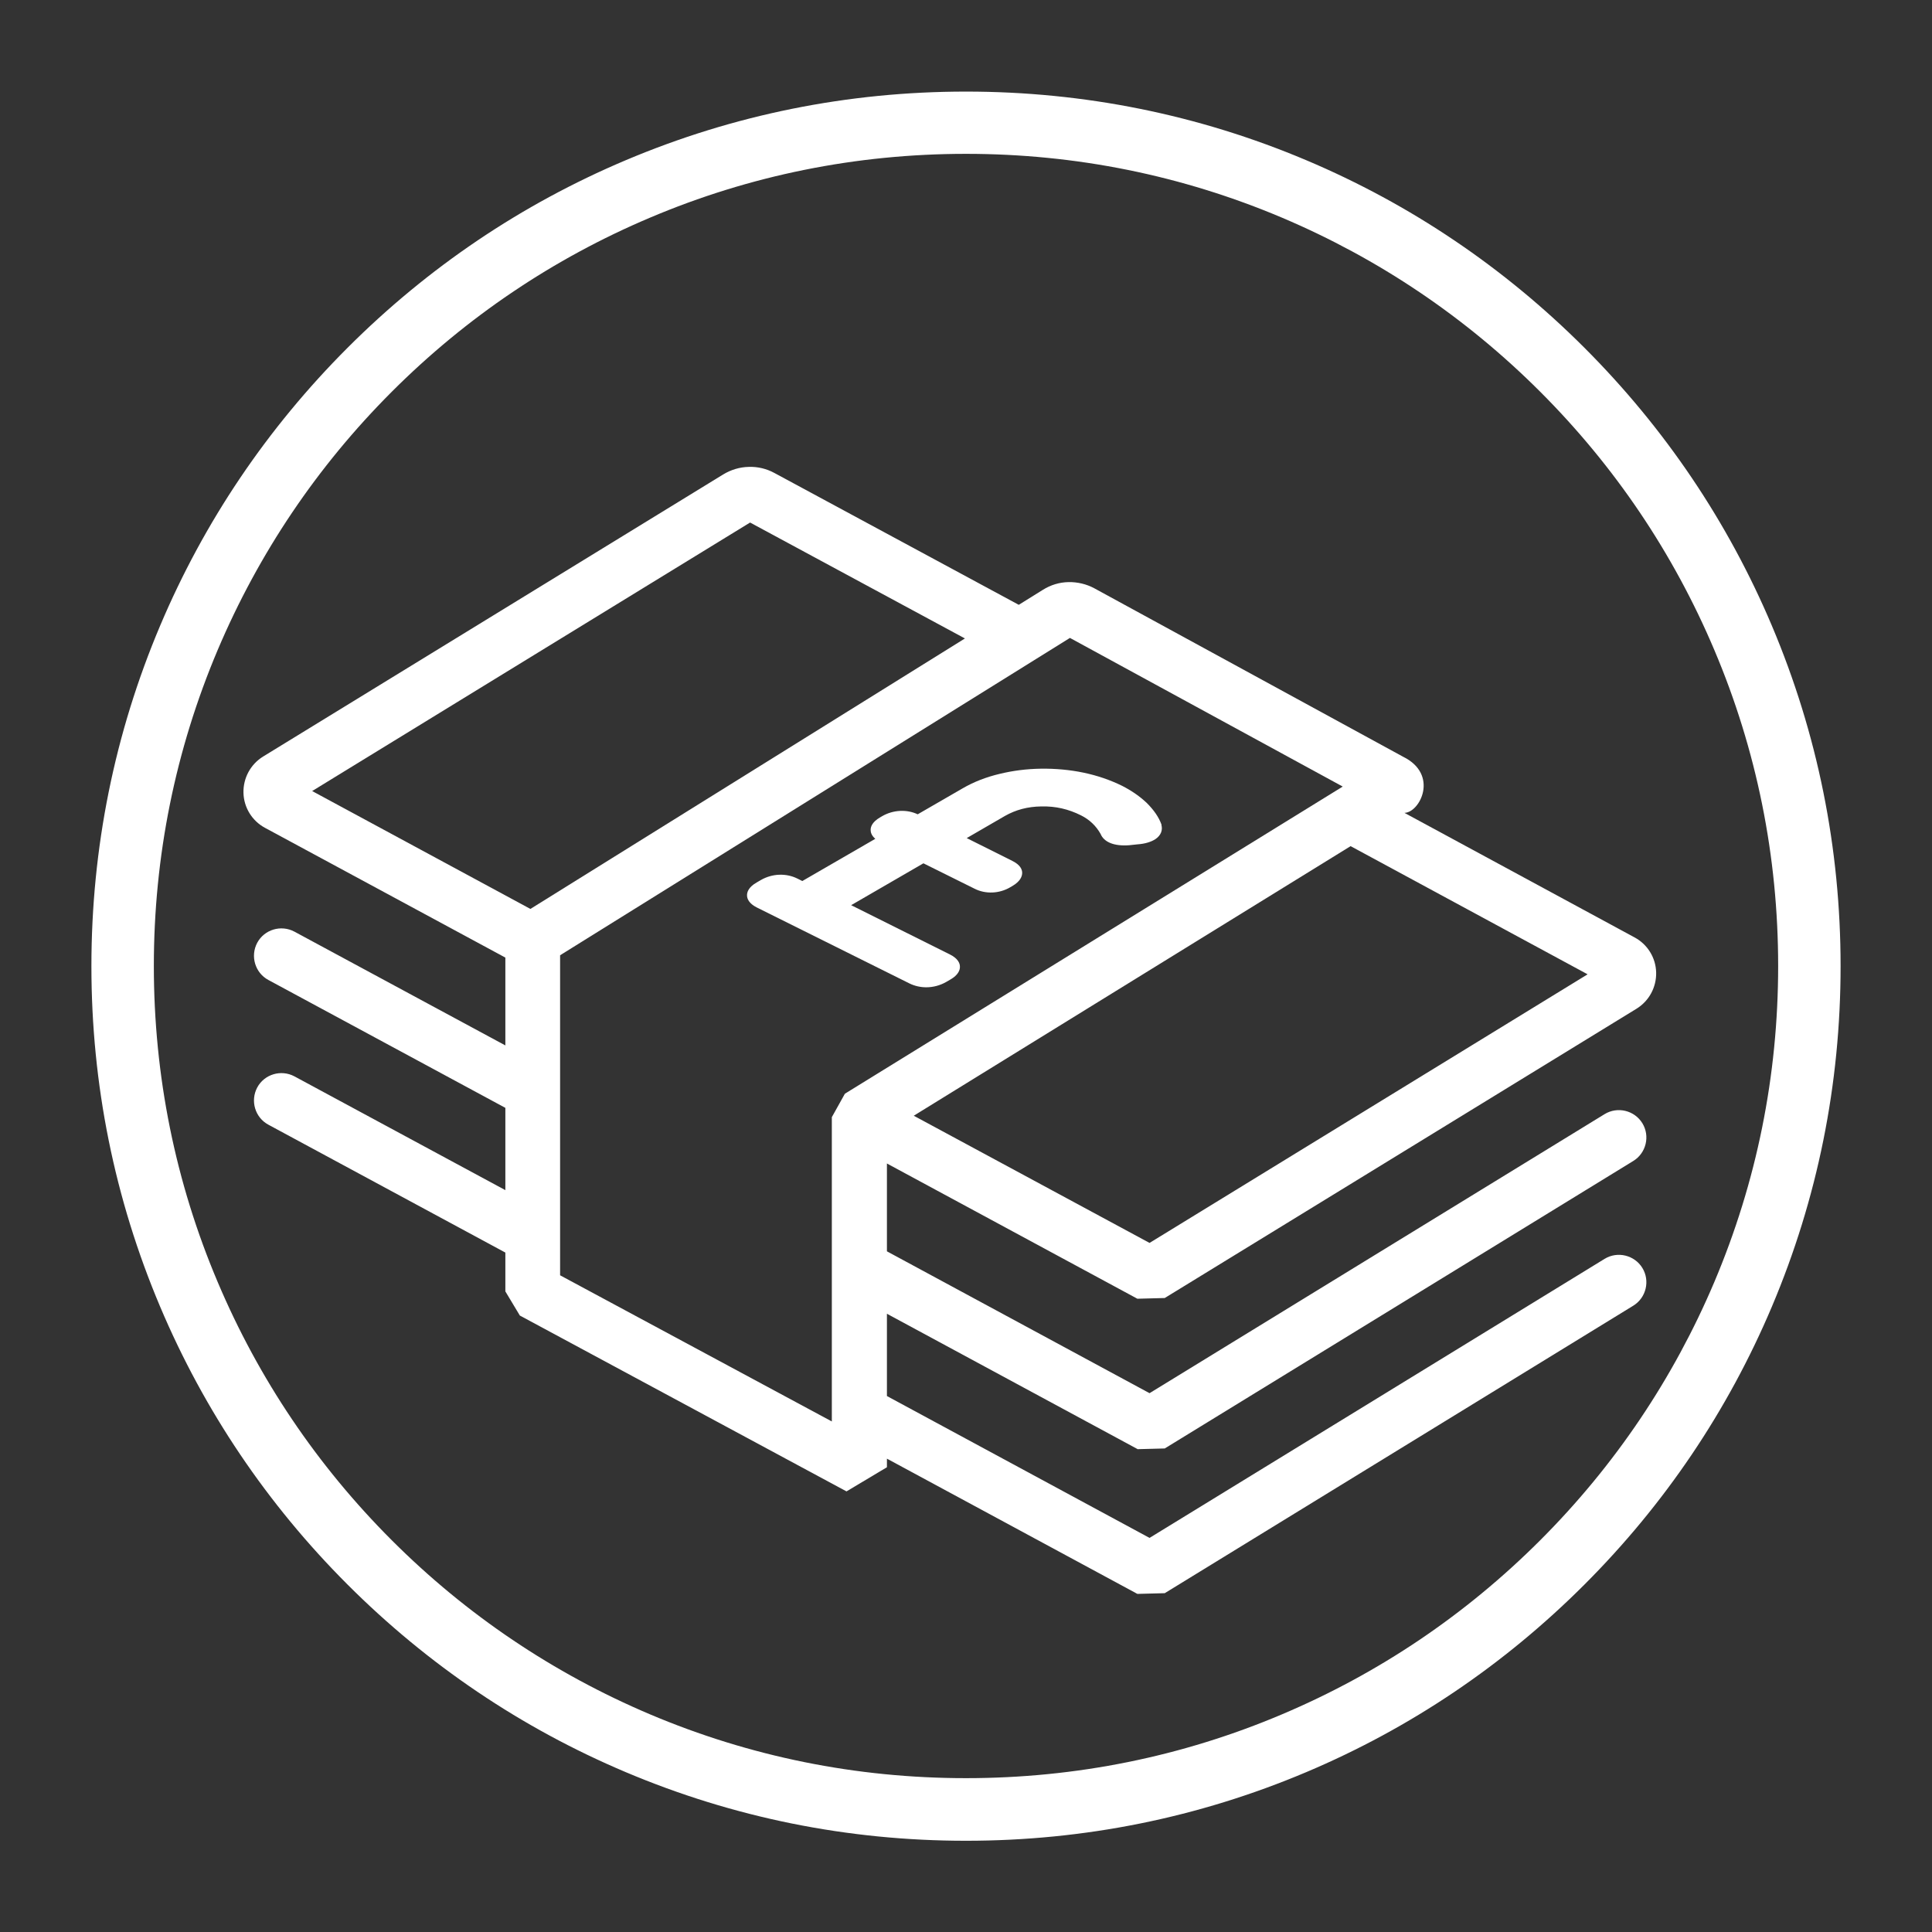 <?xml version="1.0" encoding="UTF-8"?> <svg xmlns="http://www.w3.org/2000/svg" id="Layer_1" version="1.1" viewBox="0 0 1080 1080"><rect x="0" y="0" width="1080" height="1080" fill="#333333" stroke="none"/><defs><style> .st0 { fill: #fff; } </style></defs><path class="st0" d="M540,1029c-66,0-130-12.9-190.3-38.4-58.2-24.6-110.5-59.9-155.4-104.8s-80.2-97.2-104.8-155.4c-25.5-60.3-38.4-124.3-38.4-190.3s12.9-130,38.4-190.3c24.6-58.2,59.9-110.5,104.8-155.4s97.2-80.2,155.4-104.8c60.3-25.5,124.3-38.4,190.3-38.4s130,12.9,190.3,38.4c58.2,24.6,110.5,59.9,155.4,104.8s80.2,97.2,104.8,155.4c25.5,60.3,38.4,124.3,38.4,190.3s-12.9,130-38.4,190.3c-24.6,58.2-59.9,110.5-104.8,155.4s-97.2,80.2-155.4,104.8c-60.3,25.5-124.3,38.4-190.3,38.4ZM540,86c-61.3,0-120.8,12-176.7,35.7-54.1,22.9-102.6,55.6-144.3,97.3s-74.4,90.3-97.3,144.3c-23.7,56-35.7,115.4-35.7,176.7s12,120.8,35.7,176.7c22.9,54.1,55.6,102.6,97.3,144.3s90.3,74.4,144.3,97.3c56,23.7,115.4,35.7,176.7,35.7s120.8-12,176.7-35.7c54.1-22.9,102.6-55.6,144.3-97.3s74.4-90.3,97.3-144.3c23.7-56,35.7-115.4,35.7-176.7s-12-120.8-35.7-176.7c-22.9-54.1-55.6-102.6-97.3-144.3s-90.3-74.4-144.3-97.3c-56-23.7-115.4-35.7-176.7-35.7Z"></path><path class="st0" d="M635.8,810.1l15.3-.4,261.9-160.7c7.2-4.4,9.5-13.9,5.1-21.1h0c-4.4-7.2-13.9-9.5-21.1-5.1l-254.4,156-146.8-79.3v-49.1l140,75.6,15.3-.4,263.7-161.7c7-4.3,11.2-12,11-20.3h0c-.2-8.2-4.8-15.7-12.1-19.6l-128.6-69.6h0c8.7-.2,19.4-21.5-.8-31.4l-172.5-94.1c-4.4-2.4-9.5-3.6-14.5-3.5h0c-5.1.1-10,1.6-14.3,4.3l-13.5,8.4-136.6-73.7c-4.4-2.4-9.4-3.6-14.4-3.4h0c-5,.1-9.9,1.6-14.2,4.2l-257.2,157.7c-7,4.3-11.2,12-11,20.3h0c.2,8.2,4.8,15.7,12.1,19.6l134.3,72.5v49.1l-117.9-63.6c-7.5-4-16.8-1.2-20.8,6.2h0c-4,7.5-1.2,16.8,6.2,20.8l132.5,71.5v46l-117.9-63.6c-7.5-4-16.8-1.2-20.8,6.2h0c-4,7.5-1.2,16.8,6.2,20.8l132.5,71.5v21.7l8.1,13.5,182.6,98.3,22.6-13.5v-4.8l140,75.6,15.3-.4,261.9-160.7c7.2-4.4,9.5-13.9,5.1-21.1h0c-4.4-7.2-13.9-9.5-21.1-5.1l-254.4,156-146.8-79.3v-46l140,75.6ZM887.4,544.7l-244.8,150.1-131.8-71.1,244.2-150.7,132.4,71.6ZM174.5,442.2l244.8-150.1,120.1,64.8-242.9,151.2-122-65.9ZM472.3,611.4l-7.3,13.1v170.1l-151.9-81.7v-178.9l285-177.4,152.5,83.1-278.3,171.7Z"></path><path class="st0" d="M649.3,461.3v-.3c-1.5-4.2-4.3-8.2-8.2-12.1-3.9-3.7-8.5-6.9-13.8-9.6-6.7-3.3-14-5.8-21.7-7.4-7.7-1.6-15.7-2.3-23.6-2.2-8,.1-15.8,1.1-23.2,2.9-7.6,1.8-14.5,4.5-20.7,8.1l-25.1,14.5c-6.1-2.9-13.7-2.5-19.8,1l-1.2.7c-4.5,2.6-5.4,5.4-5.3,7.2,0,1.3.6,3.1,2.6,4.8l-40.8,23.6-2.8-1.4c-6.3-3.1-14-2.8-20.3.8l-2.4,1.4c-4.6,2.6-5.5,5.5-5.4,7.3,0,1.8,1.1,4.5,5.5,6.7l85.4,42.5c2.9,1.4,6.1,2.1,9.3,2.1,3.8,0,7.6-1,11-2.9l2.4-1.4c4.6-2.6,5.5-5.5,5.4-7.3,0-1.8-1.1-4.5-5.5-6.7l-55.3-27.6,40.4-23.4,28.6,14.2c6.1,3.1,13.8,2.8,19.9-.8l1.2-.7c4.6-2.7,5.5-5.5,5.5-7.4,0-1.8-1-4.4-5.4-6.6l-25.6-12.8,21.4-12.4c6-3.4,12.6-5.2,20.3-5.3,8-.2,15.2,1.5,22.2,5,4.8,2.4,8.4,5.9,10.9,10.3,1.9,4.7,7.6,7,15.9,6.4l4.7-.5c4.4-.3,7.8-1.4,10.2-3,2.9-2,4.1-4.9,3.2-8Z"></path></svg> 